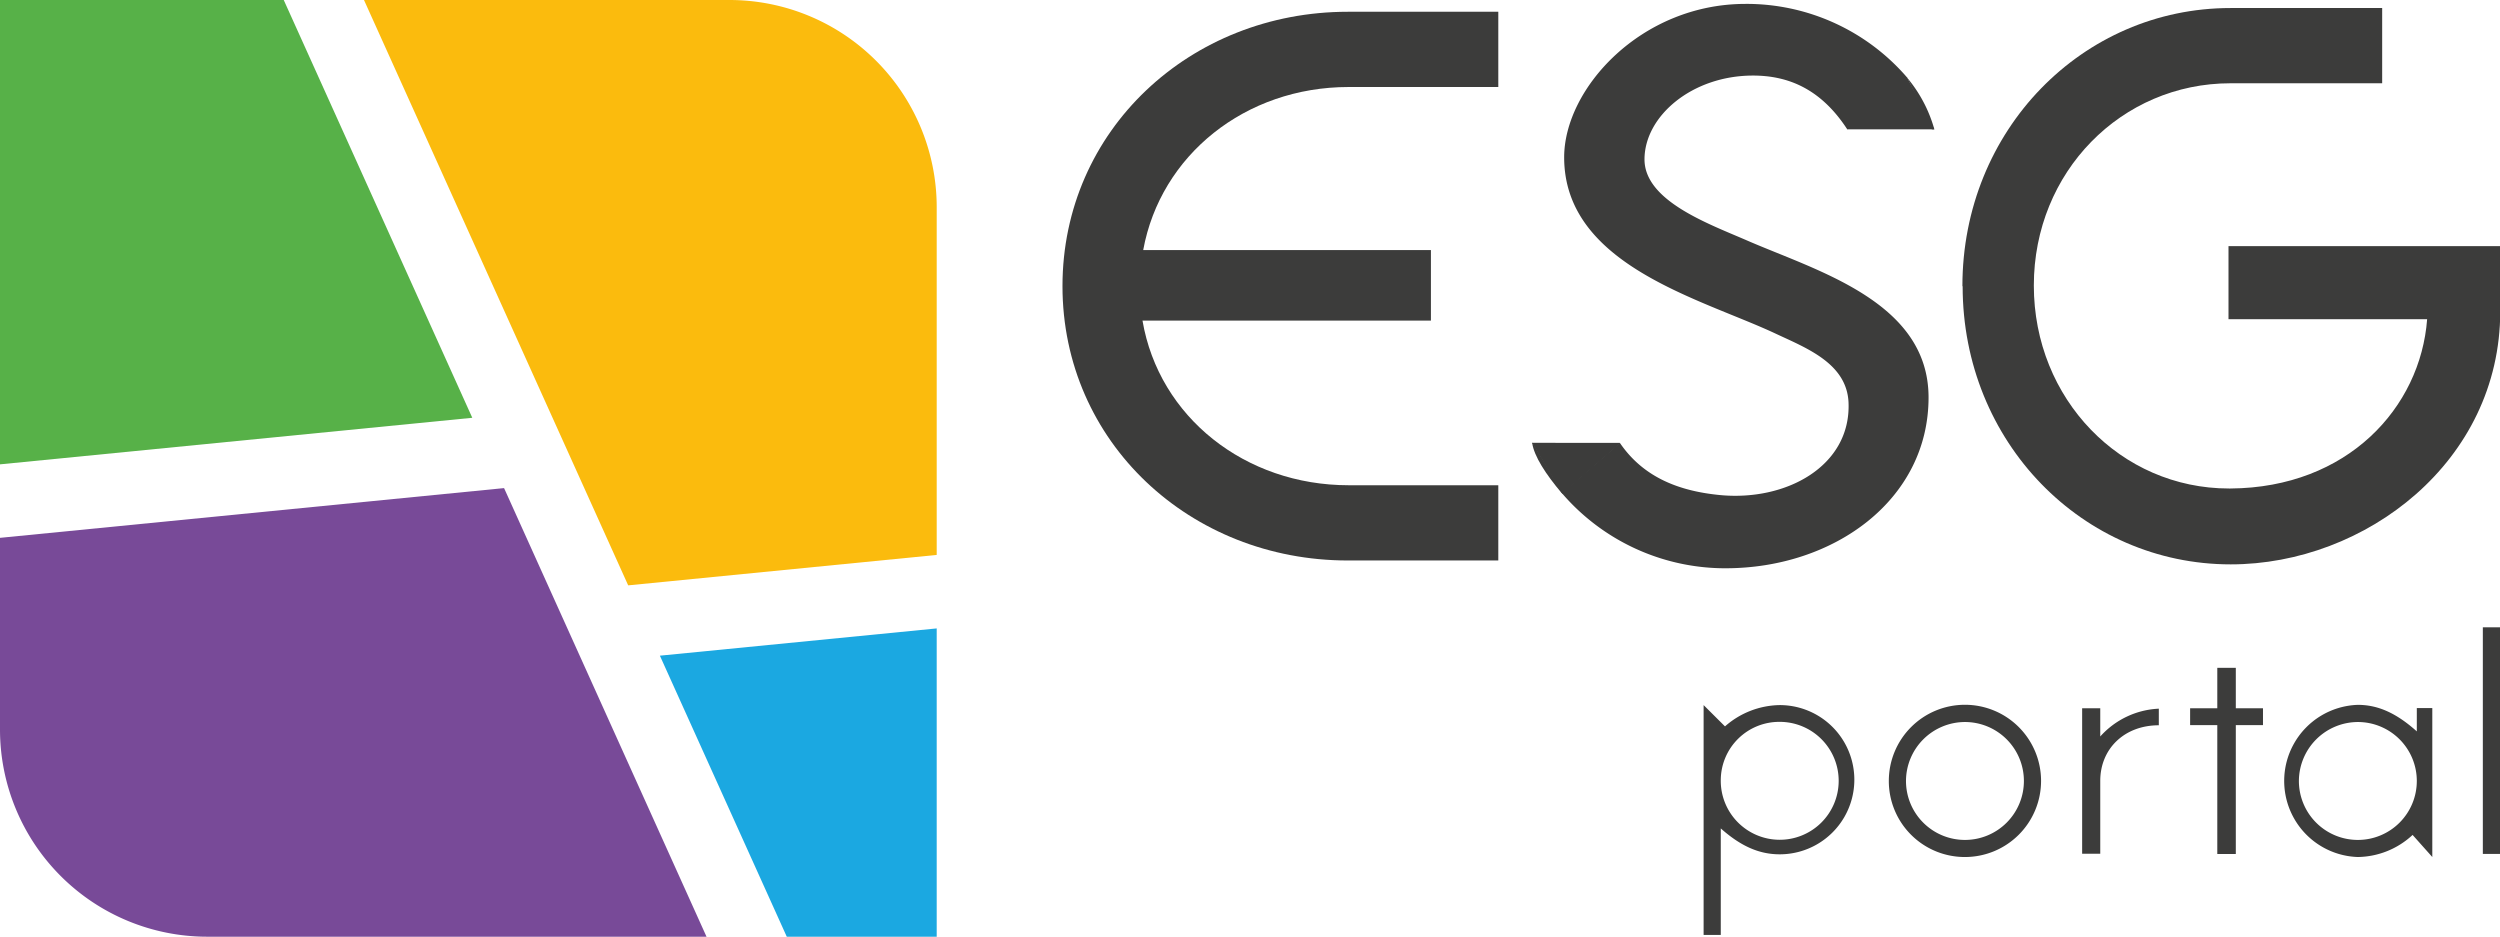 <svg id="Livello_1" data-name="Livello 1" xmlns="http://www.w3.org/2000/svg" width="111mm" height="41.59mm" viewBox="0 0 314.64 117.89"><defs><style>.cls-1{fill:#fbbb0d;}.cls-2{fill:#57b148;}.cls-3{fill:#784a98;}.cls-4{fill:#1ba8e1;}.cls-5{fill:#3c3c3b;}</style></defs><path class="cls-1" d="M342.49,312.39l38.83-3.83V264.8a26.08,26.08,0,0,0-26.08-26.08h-46Z" transform="translate(-263.43 -238.72)"/><polygon class="cls-2" points="59.44 52.58 35.71 0 0 0 0 58.44 59.44 52.58"/><path class="cls-3" d="M326.87,300.15l-63.44,6.26v24.12a26.08,26.08,0,0,0,26.08,26.08h62.84Z" transform="translate(-263.43 -238.72)"/><polygon class="cls-4" points="83.05 82.52 99.02 117.89 117.89 117.89 117.89 79.09 83.05 82.52"/><path class="cls-5" d="M397.15,274.73c0-19.63,16.08-34.53,35.91-34.53H452v9.47H433.16c-13,0-23.67,8.58-25.85,20.52h36.21v8.88h-36.3c2.07,12.14,12.92,20.72,25.94,20.72H452v9.47H433.06c-19.83,0-35.91-14.9-35.91-34.53" transform="translate(-263.43 -238.72)"/><path class="cls-5" d="M510.41,274.73c0-19.63,15.11-35,33.74-35h19.09v9.47H544.15c-13.72,0-24.75,11.15-24.75,25.45s10.94,25.55,24.56,25.55h.19c14.73-.1,23.91-10.16,24.75-21.31h-25V269.7h34.2v8.19c0,18.94-17,31.86-33.92,31.86-18.63,0-33.74-15.39-33.74-35" transform="translate(-263.43 -238.72)"/><path class="cls-5" d="M480,336.87a7.42,7.42,0,1,0,7.42-7.3,7.36,7.36,0,0,0-7.42,7.3Zm0,6.11v13.41h-2.16V327.46l2.69,2.68a10.64,10.64,0,0,1,6.89-2.68,9.39,9.39,0,1,1,0,18.78c-2.49,0-4.81-.94-7.42-3.26" transform="translate(-263.43 -238.72)"/><path class="cls-5" d="M503.31,337a7.42,7.42,0,1,0,7.41-7.41,7.44,7.44,0,0,0-7.41,7.41Zm-2.16,0a9.58,9.58,0,1,1,9.57,9.58,9.56,9.56,0,0,1-9.57-9.58" transform="translate(-263.43 -238.72)"/><path class="cls-5" d="M535.13,330c-4.32,0-7.37,2.94-7.37,7v9.17h-2.28V327.86h2.28v3.55a10.53,10.53,0,0,1,7.37-3.5V330" transform="translate(-263.43 -238.72)"/><polyline class="cls-5" points="281.39 107.48 279.06 107.48 279.06 91.26 275.64 91.26 275.64 89.14 279.06 89.14 279.06 84.05 281.39 84.05 281.39 89.14 284.81 89.14 284.81 91.26 281.39 91.26 281.39 107.48"/><path class="cls-5" d="M552.76,337a7.42,7.42,0,1,0,7.42-7.41,7.45,7.45,0,0,0-7.42,7.41Zm7.42,9.58a9.58,9.58,0,0,1,0-19.15c2.49,0,4.81,1,7.42,3.34v-2.94h1.95v18.75l-2.48-2.78a10.31,10.31,0,0,1-6.89,2.78" transform="translate(-263.43 -238.72)"/><rect class="cls-5" x="312.48" y="78.95" width="2.16" height="28.52"/><path class="cls-5" d="M460,300.78l7.3-6.32c3.05,4.48,7.69,6.08,12.54,6.56,8.36.83,16.56-3.63,16.24-11.63-.21-4.93-5.27-6.85-9.15-8.67-9.35-4.4-26.64-8.59-26.64-22.2,0-8.68,9.7-19.31,22.82-19.31a26.68,26.68,0,0,1,20.39,9.32L495.92,255c-3.25-5-7.32-6.77-11.86-6.77-7.69,0-13.66,5.12-13.66,10.55,0,5.13,7.78,8,12.66,10.1,8.87,3.9,23.09,7.72,23.09,19.86,0,12.92-11.94,21.5-25.55,21.5A27.1,27.1,0,0,1,460,300.78" transform="translate(-263.43 -238.72)"/><polyline class="cls-5" points="203.89 55.82 196.63 62.16 192.83 55.73 203.85 55.74"/><path class="cls-5" d="M456.26,294.46h.08l3.73,6.23-.09.09c-2-2.37-3.47-4.62-3.72-6.32" transform="translate(-263.43 -238.72)"/><polyline class="cls-5" points="232.43 16 239.6 9.85 240.05 9.8 243.44 16.28 232.49 16.28"/><path class="cls-5" d="M506.57,255l-3.09-6.47a17.36,17.36,0,0,1,3.4,6.47" transform="translate(-263.43 -238.72)"/></svg>